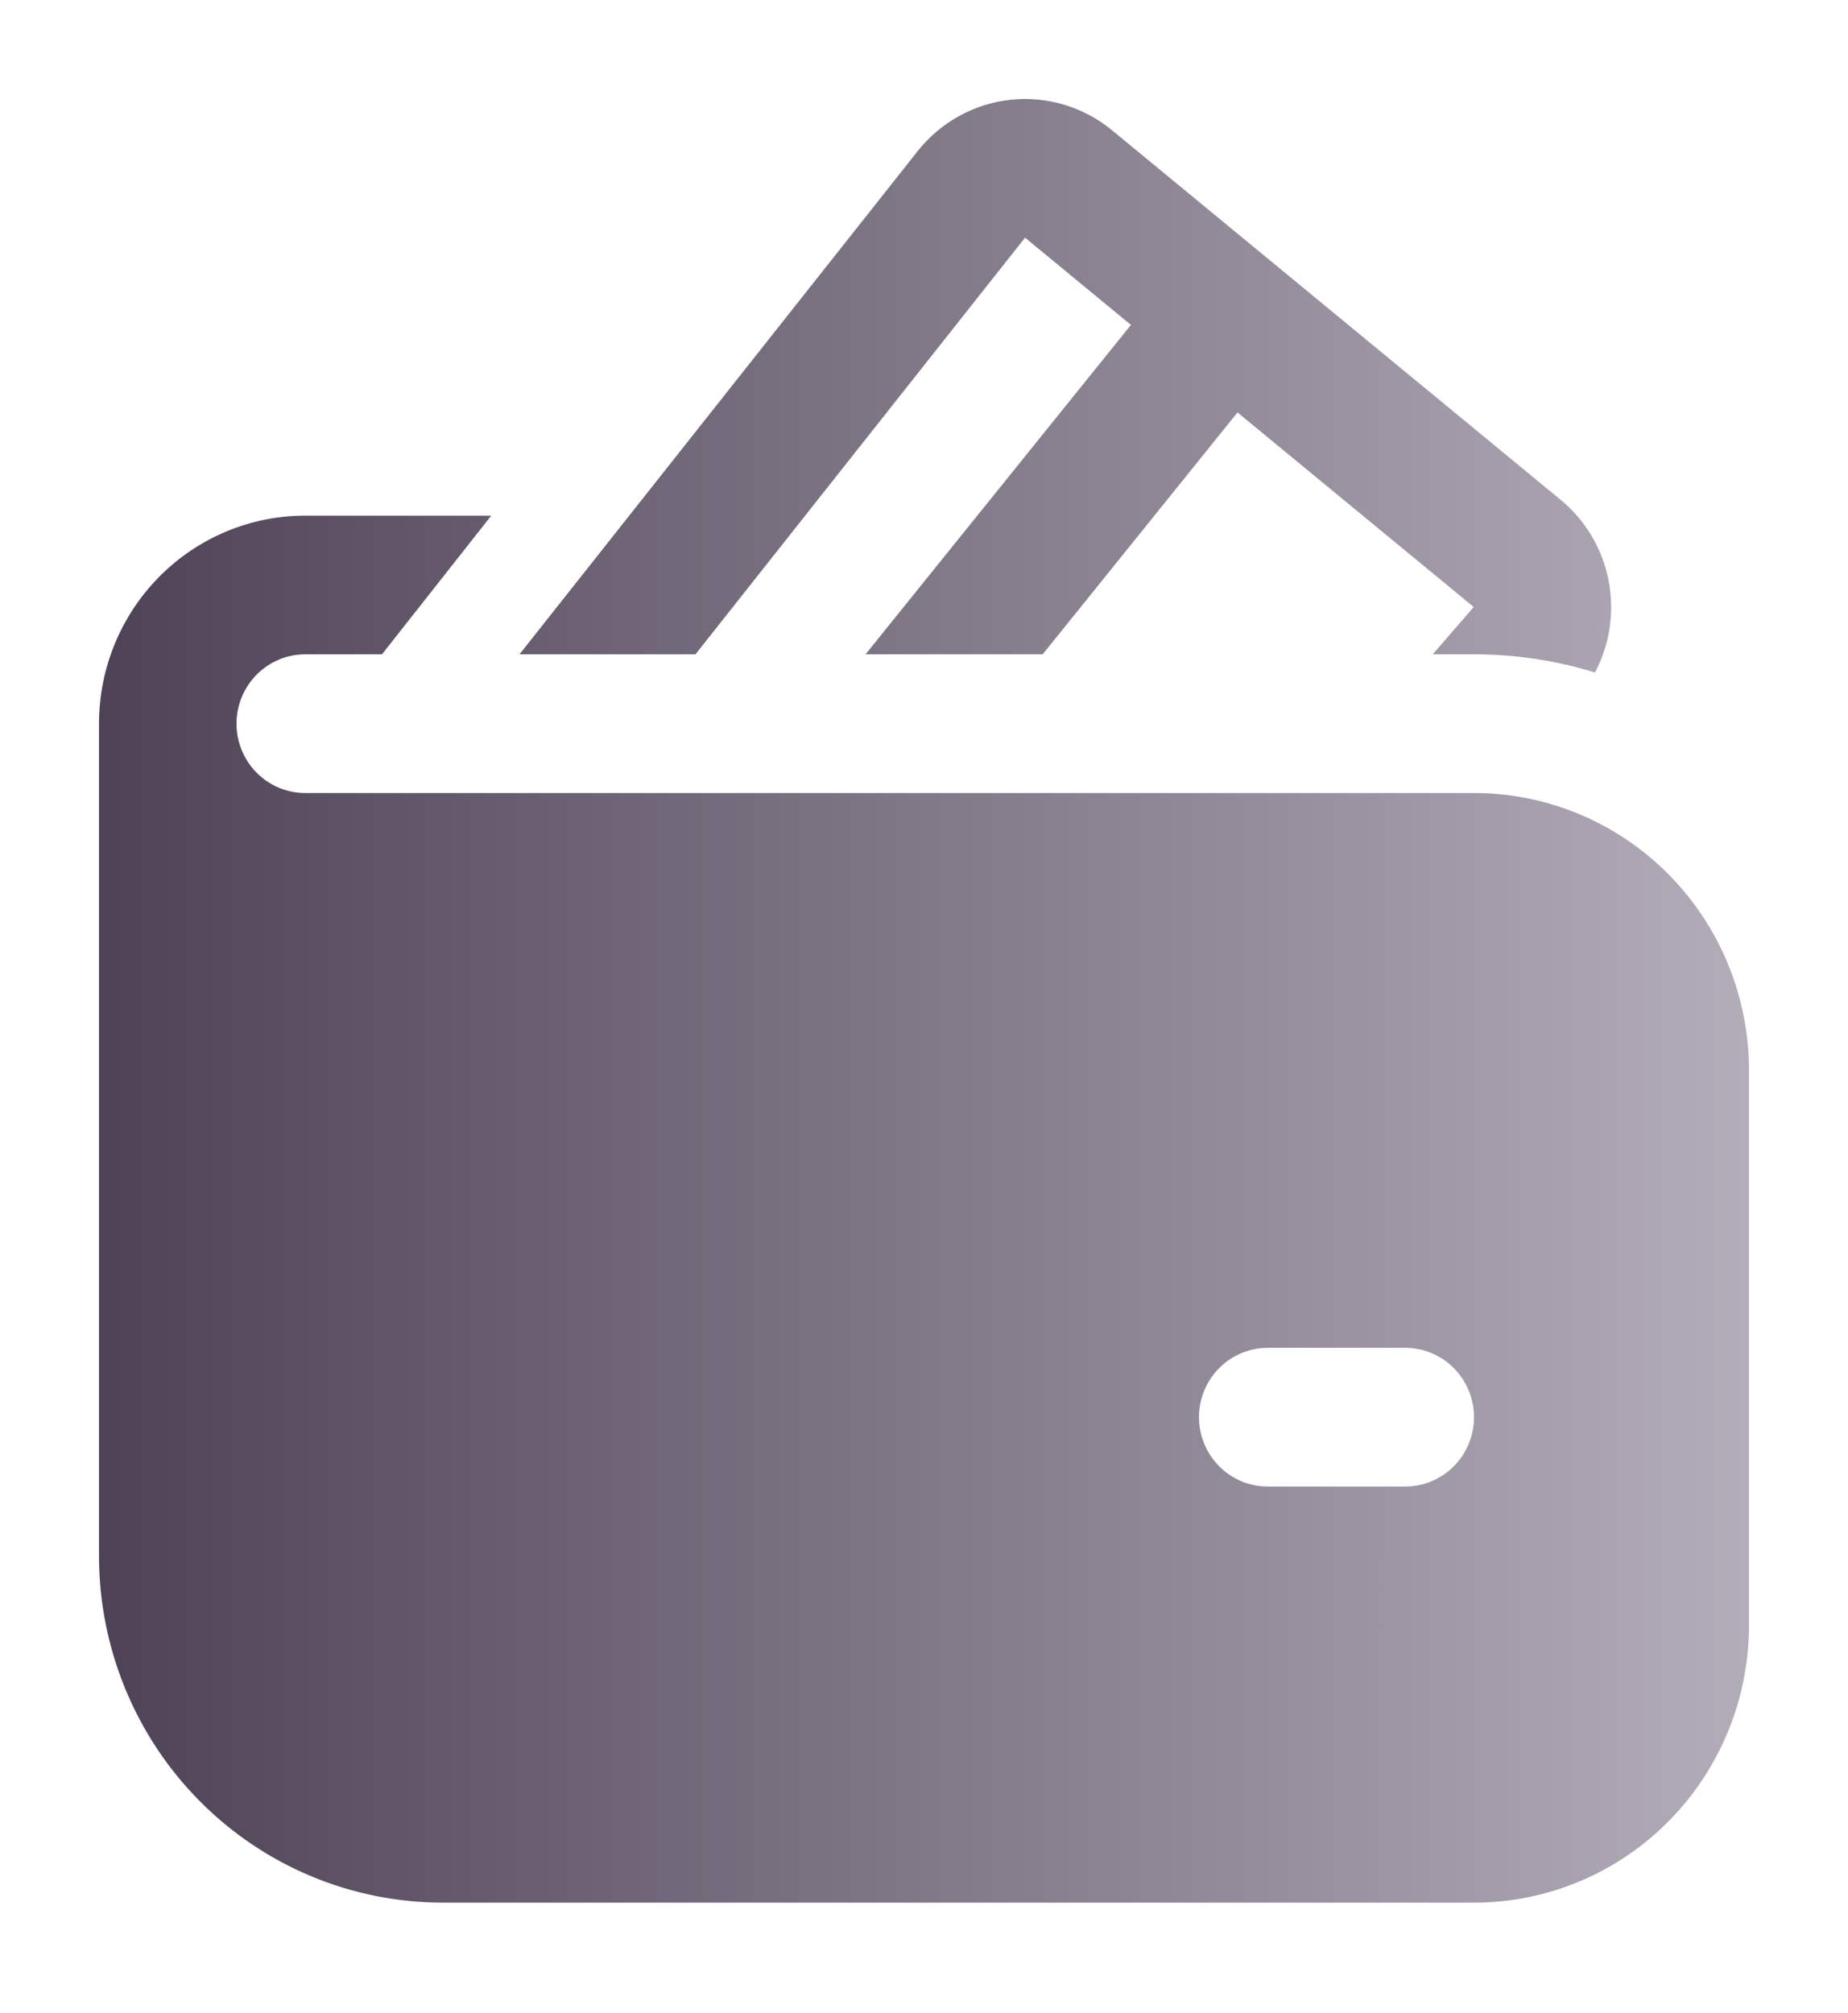 <svg width="56" height="61" viewBox="0 0 56 61" fill="none" xmlns="http://www.w3.org/2000/svg">
<g filter="url(#filter0_d_3469_14232)">
<path d="M33.7 2.949C33.273 2.597 32.782 2.334 32.254 2.175C31.726 2.016 31.172 1.965 30.624 2.023C30.076 2.082 29.545 2.25 29.062 2.517C28.578 2.784 28.152 3.145 27.808 3.579L15.742 18.826H21.075L31.062 6.201L34.271 8.845L26.229 18.826H31.596L37.5 11.497L44.658 17.393L43.417 18.826H44.667C45.909 18.825 47.145 19.011 48.333 19.377C48.787 18.518 48.931 17.527 48.742 16.573C48.552 15.618 48.039 14.76 47.292 14.145L33.7 2.949ZM7.167 20.928C7.167 20.371 7.386 19.836 7.777 19.442C8.168 19.048 8.697 18.826 9.25 18.826H11.575L14.887 14.624H9.25C7.592 14.624 6.003 15.288 4.831 16.47C3.658 17.652 3 19.256 3 20.928V46.144C3 48.931 4.097 51.603 6.051 53.574C8.004 55.544 10.654 56.651 13.417 56.651H44.667C46.877 56.651 48.996 55.766 50.559 54.189C52.122 52.613 53 50.475 53 48.246V31.435C53 29.206 52.122 27.067 50.559 25.491C48.996 23.915 46.877 23.029 44.667 23.029H9.25C8.697 23.029 8.168 22.808 7.777 22.414C7.386 22.02 7.167 21.485 7.167 20.928ZM38.417 39.84H42.583C43.136 39.84 43.666 40.062 44.056 40.456C44.447 40.85 44.667 41.384 44.667 41.942C44.667 42.499 44.447 43.033 44.056 43.428C43.666 43.822 43.136 44.043 42.583 44.043H38.417C37.864 44.043 37.334 43.822 36.944 43.428C36.553 43.033 36.333 42.499 36.333 41.942C36.333 41.384 36.553 40.85 36.944 40.456C37.334 40.062 37.864 39.84 38.417 39.84Z" fill="url(#paint0_linear_3469_14232)"/>
</g>
<defs>
<filter id="filter0_d_3469_14232" x="0" y="0" width="56" height="60.651" filterUnits="userSpaceOnUse" color-interpolation-filters="sRGB">
<feFlood flood-opacity="0" result="BackgroundImageFix"/>
<feColorMatrix in="SourceAlpha" type="matrix" values="0 0 0 0 0 0 0 0 0 0 0 0 0 0 0 0 0 0 127 0" result="hardAlpha"/>
<feOffset dy="1"/>
<feGaussianBlur stdDeviation="1.5"/>
<feColorMatrix type="matrix" values="0 0 0 0 0 0 0 0 0 0 0 0 0 0 0 0 0 0 0.5 0"/>
<feBlend mode="normal" in2="BackgroundImageFix" result="effect1_dropShadow_3469_14232"/>
<feBlend mode="normal" in="SourceGraphic" in2="effect1_dropShadow_3469_14232" result="shape"/>
</filter>
<linearGradient id="paint0_linear_3469_14232" x1="53" y1="29.326" x2="3" y2="29.326" gradientUnits="userSpaceOnUse">
<stop stop-color="#B3ACB9"/>
<stop offset="1" stop-color="#4E4356"/>
</linearGradient>
</defs>
</svg>
